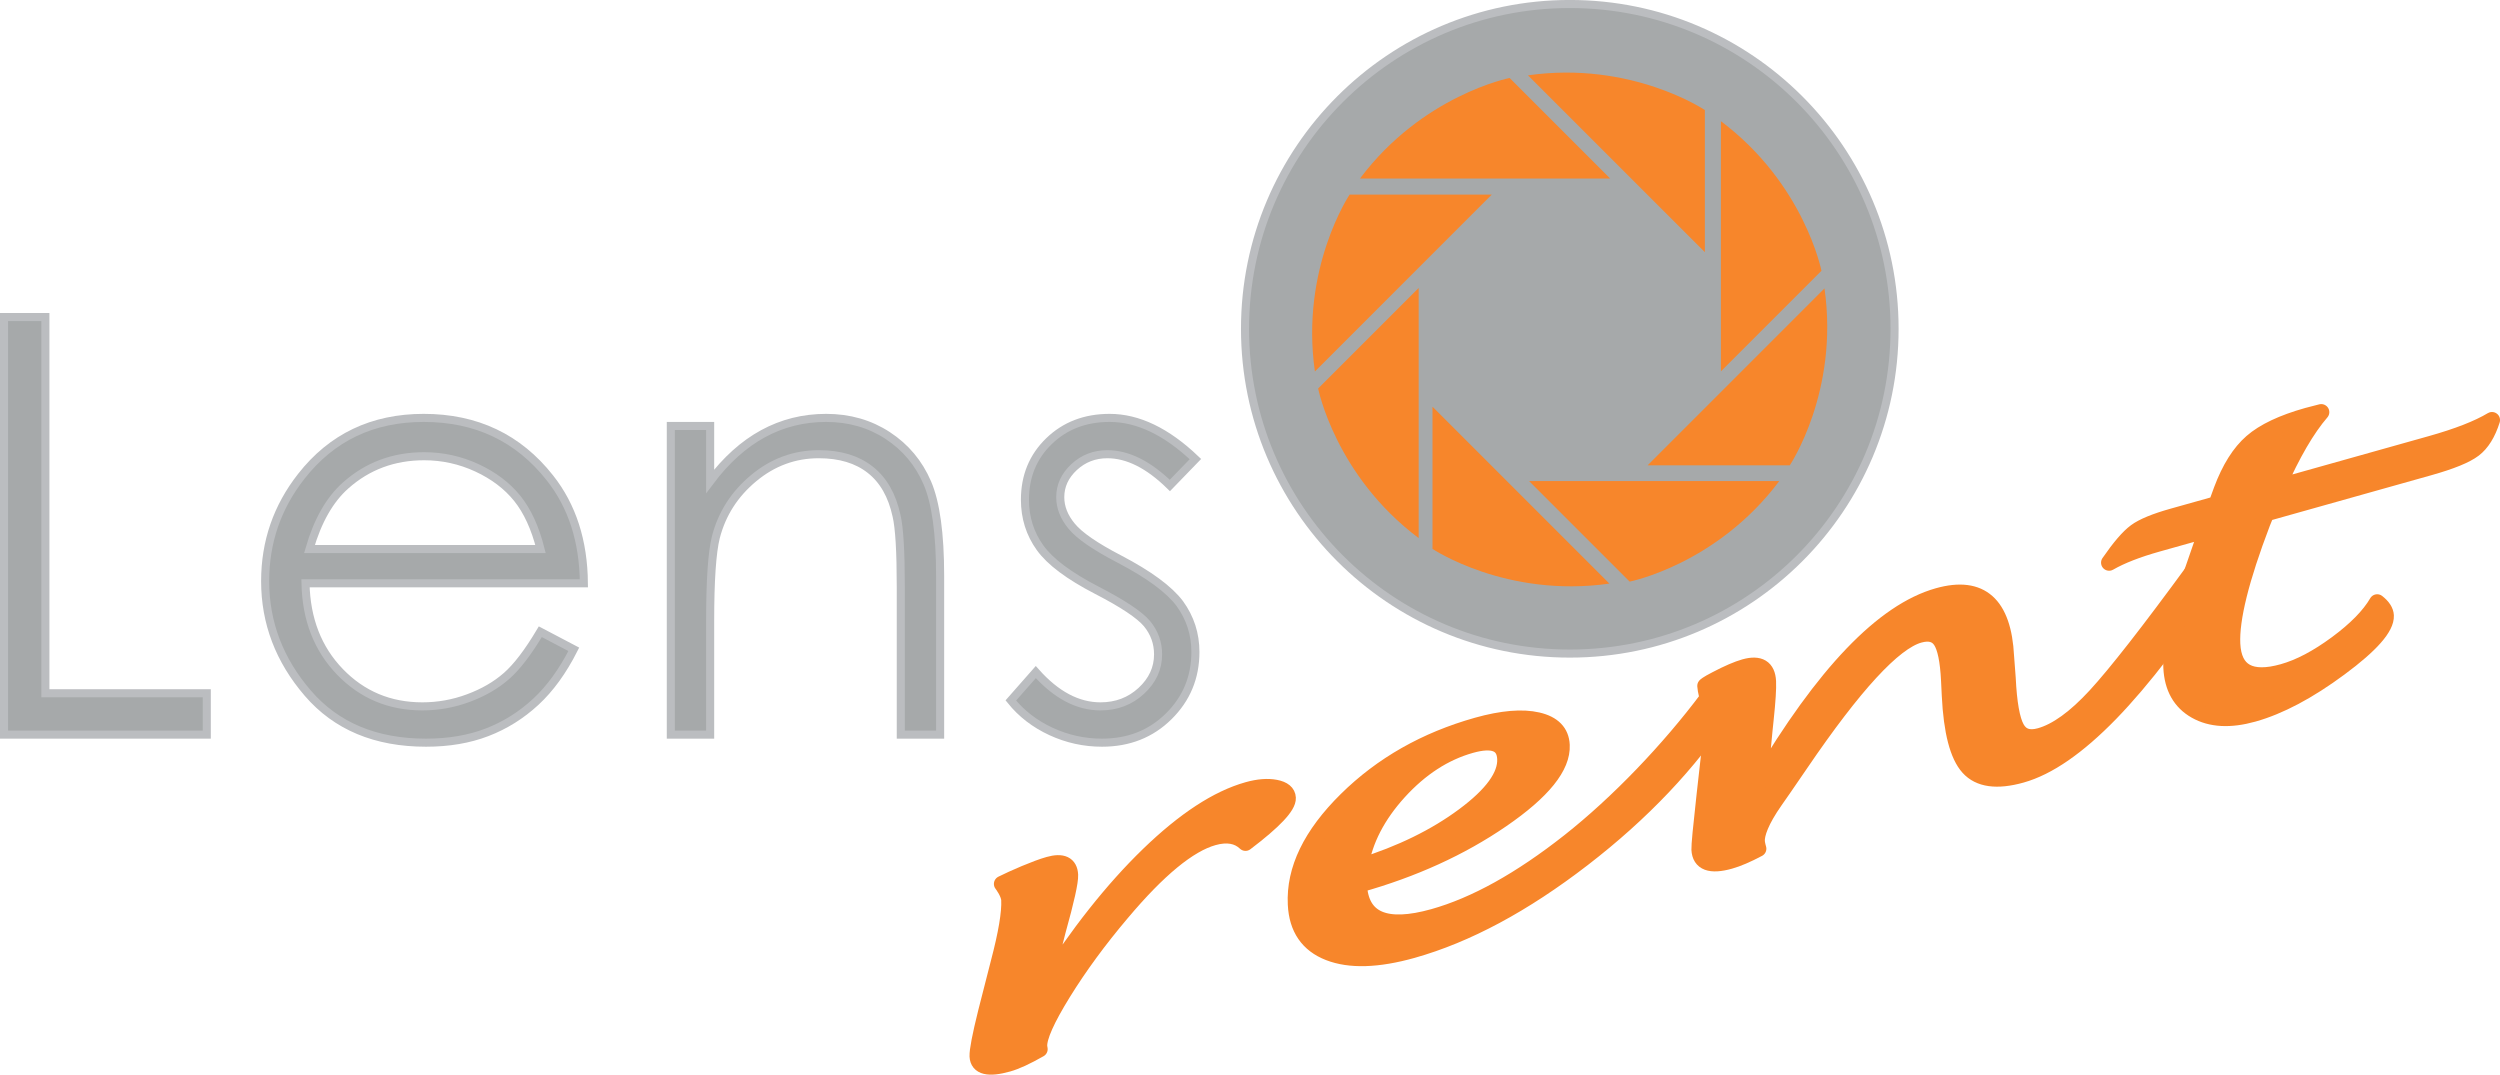 <?xml version="1.0" encoding="UTF-8"?>
<svg xmlns="http://www.w3.org/2000/svg" xmlns:xlink="http://www.w3.org/1999/xlink" width="309.82pt" height="133.18pt" viewBox="0 0 309.82 133.18" version="1.1">
<defs>
<clipPath id="clip1">
  <path d="M 120 96 L 161 96 L 161 133.18 L 120 133.18 Z M 120 96 "/>
</clipPath>
<clipPath id="clip2">
  <path d="M 260 50 L 309.82 50 L 309.82 90 L 260 90 Z M 260 50 "/>
</clipPath>
</defs>
<g id="surface1">
<path style=" stroke:none;fill-rule:nonzero;fill:rgb(65.099%,66.299%,66.699%);fill-opacity:1;" d="M 234.789 40.746 C 234.789 62.977 216.77 80.996 194.543 80.996 C 172.312 80.996 154.293 62.977 154.293 40.746 C 154.293 18.52 172.312 0.496 194.543 0.496 C 216.77 0.496 234.789 18.52 234.789 40.746 "/>
<path style="fill:none;stroke-width:10;stroke-linecap:butt;stroke-linejoin:miter;stroke:rgb(73.299%,74.1%,75.299%);stroke-opacity:1;stroke-miterlimit:10;" d="M 2347.891 924.339 C 2347.891 702.034 2167.695 521.839 1945.43 521.839 C 1723.125 521.839 1542.93 702.034 1542.93 924.339 C 1542.93 1146.605 1723.125 1326.839 1945.43 1326.839 C 2167.695 1326.839 2347.891 1146.605 2347.891 924.339 Z M 2347.891 924.339 " transform="matrix(0.1,0,0,-0.1,0,133.18)"/>
<path style=" stroke:none;fill-rule:nonzero;fill:rgb(65.099%,66.299%,66.699%);fill-opacity:1;" d="M 0.5 39.289 L 5.625 39.289 L 5.625 85.914 L 25.625 85.914 L 25.625 91.039 L 0.5 91.039 "/>
<path style="fill:none;stroke-width:10;stroke-linecap:butt;stroke-linejoin:miter;stroke:rgb(73.299%,74.1%,75.299%);stroke-opacity:1;stroke-miterlimit:4;" d="M 5 938.909 L 56.25 938.909 L 56.25 472.659 L 256.25 472.659 L 256.25 421.409 L 5 421.409 Z M 5 938.909 " transform="matrix(0.1,0,0,-0.1,0,133.18)"/>
<path style=" stroke:none;fill-rule:nonzero;fill:rgb(65.099%,66.299%,66.699%);fill-opacity:1;" d="M 62.758 83.785 C 61.465 84.918 59.891 85.828 58.043 86.512 C 56.199 87.199 54.293 87.539 52.34 87.539 C 48.289 87.539 44.887 86.113 42.133 83.262 C 39.379 80.41 37.953 76.75 37.859 72.289 L 72.359 72.289 C 72.316 67.062 70.906 62.703 68.137 59.211 C 64.238 54.266 59.031 51.789 52.504 51.789 C 46.168 51.789 41.109 54.207 37.332 59.039 C 34.352 62.84 32.859 67.164 32.859 72.02 C 32.859 77.18 34.621 81.809 38.145 85.902 C 41.664 89.996 46.551 92.039 52.797 92.039 C 55.613 92.039 58.137 91.609 60.367 90.75 C 62.598 89.891 64.605 88.633 66.391 86.98 C 68.176 85.328 69.746 83.16 71.109 80.469 L 66.961 78.289 C 65.453 80.82 64.055 82.652 62.758 83.785 M 38.352 68.039 C 39.363 64.535 40.863 61.906 42.844 60.152 C 45.551 57.746 48.793 56.539 52.566 56.539 C 54.848 56.539 57.031 57.02 59.102 57.977 C 61.176 58.938 62.844 60.199 64.105 61.766 C 65.363 63.332 66.324 65.422 66.984 68.039 "/>
<path style="fill:none;stroke-width:10;stroke-linecap:butt;stroke-linejoin:miter;stroke:rgb(73.299%,74.1%,75.299%);stroke-opacity:1;stroke-miterlimit:4;" d="M 627.578 493.948 C 614.648 482.62 598.906 473.519 580.43 466.683 C 561.992 459.808 542.93 456.409 523.398 456.409 C 482.891 456.409 448.867 470.667 421.328 499.183 C 393.789 527.698 379.531 564.3 378.594 608.909 L 723.594 608.909 C 723.164 661.175 709.062 704.769 681.367 739.691 C 642.383 789.144 590.312 813.909 525.039 813.909 C 461.68 813.909 411.094 789.73 373.32 741.409 C 343.516 703.402 328.594 660.159 328.594 611.605 C 328.594 560.003 346.211 513.714 381.445 472.777 C 416.641 431.839 465.508 411.409 527.969 411.409 C 556.133 411.409 581.367 415.706 603.672 424.3 C 625.977 432.894 646.055 445.472 663.906 461.995 C 681.758 478.519 697.461 500.198 711.094 527.112 L 669.609 548.909 C 654.531 523.597 640.547 505.277 627.578 493.948 Z M 383.516 651.409 C 393.633 686.448 408.633 712.737 428.438 730.277 C 455.508 754.339 487.93 766.409 525.664 766.409 C 548.477 766.409 570.312 761.605 591.016 752.034 C 611.758 742.425 628.438 729.808 641.055 714.144 C 653.633 698.48 663.242 677.581 669.844 651.409 Z M 383.516 651.409 " transform="matrix(0.1,0,0,-0.1,0,133.18)"/>
<path style=" stroke:none;fill-rule:nonzero;fill:rgb(65.099%,66.299%,66.699%);fill-opacity:1;" d="M 83.133 52.789 L 88.008 52.789 L 88.008 59.645 C 89.98 57.02 92.164 55.055 94.559 53.75 C 96.953 52.445 99.562 51.789 102.379 51.789 C 105.246 51.789 107.789 52.52 110.008 53.973 C 112.227 55.426 113.863 57.383 114.922 59.844 C 115.977 62.305 116.508 66.141 116.508 71.344 L 116.508 91.039 L 111.633 91.039 L 111.633 72.766 C 111.633 68.355 111.457 65.41 111.109 63.93 C 110.562 61.395 109.473 59.488 107.844 58.211 C 106.215 56.93 104.09 56.289 101.469 56.289 C 98.469 56.289 95.781 57.277 93.41 59.246 C 91.035 61.219 89.469 63.66 88.715 66.57 C 88.242 68.473 88.008 71.945 88.008 76.992 L 88.008 91.039 L 83.133 91.039 "/>
<path style="fill:none;stroke-width:10;stroke-linecap:butt;stroke-linejoin:miter;stroke:rgb(73.299%,74.1%,75.299%);stroke-opacity:1;stroke-miterlimit:4;" d="M 831.328 803.909 L 880.078 803.909 L 880.078 735.355 C 899.805 761.605 921.641 781.253 945.586 794.3 C 969.531 807.347 995.625 813.909 1023.789 813.909 C 1052.461 813.909 1077.891 806.605 1100.078 792.073 C 1122.266 777.542 1138.633 757.972 1149.219 733.362 C 1159.766 708.753 1165.078 670.394 1165.078 618.362 L 1165.078 421.409 L 1116.328 421.409 L 1116.328 604.144 C 1116.328 648.245 1114.57 677.698 1111.094 692.503 C 1105.625 717.855 1094.727 736.917 1078.438 749.691 C 1062.148 762.503 1040.898 768.909 1014.688 768.909 C 984.688 768.909 957.812 759.027 934.102 739.339 C 910.352 719.612 894.688 695.198 887.148 666.097 C 882.422 647.073 880.078 612.347 880.078 561.878 L 880.078 421.409 L 831.328 421.409 Z M 831.328 803.909 " transform="matrix(0.1,0,0,-0.1,0,133.18)"/>
<path style=" stroke:none;fill-rule:nonzero;fill:rgb(65.099%,66.299%,66.699%);fill-opacity:1;" d="M 148.145 56.895 L 144.98 60.164 C 142.34 57.582 139.758 56.289 137.234 56.289 C 135.629 56.289 134.254 56.824 133.109 57.887 C 131.965 58.953 131.395 60.195 131.395 61.617 C 131.395 62.871 131.863 64.066 132.805 65.203 C 133.746 66.363 135.719 67.727 138.73 69.289 C 142.398 71.207 144.891 73.043 146.207 74.797 C 147.5 76.578 148.145 78.578 148.145 80.801 C 148.145 83.941 147.039 86.598 144.836 88.773 C 142.633 90.953 139.875 92.039 136.566 92.039 C 134.359 92.039 132.254 91.574 130.25 90.648 C 128.242 89.719 126.582 88.438 125.27 86.805 L 128.363 83.289 C 130.883 86.125 133.555 87.539 136.383 87.539 C 138.363 87.539 140.047 86.898 141.438 85.617 C 142.824 84.336 143.52 82.828 143.52 81.094 C 143.52 79.672 143.062 78.402 142.145 77.285 C 141.227 76.195 139.16 74.816 135.941 73.156 C 132.484 71.371 130.133 69.613 128.891 67.875 C 127.645 66.141 127.02 64.156 127.02 61.926 C 127.02 59.02 128.012 56.602 129.996 54.676 C 131.98 52.754 134.484 51.789 137.512 51.789 C 141.031 51.789 144.578 53.492 148.145 56.895 "/>
<path style="fill:none;stroke-width:10;stroke-linecap:butt;stroke-linejoin:miter;stroke:rgb(73.299%,74.1%,75.299%);stroke-opacity:1;stroke-miterlimit:4;" d="M 1481.445 762.855 L 1449.805 730.159 C 1423.398 755.98 1397.578 768.909 1372.344 768.909 C 1356.289 768.909 1342.539 763.558 1331.094 752.933 C 1319.648 742.269 1313.945 729.847 1313.945 715.628 C 1313.945 703.089 1318.633 691.136 1328.047 679.769 C 1337.461 668.167 1357.188 654.534 1387.305 638.909 C 1423.984 619.73 1448.906 601.37 1462.07 583.831 C 1475 566.019 1481.445 546.019 1481.445 523.792 C 1481.445 492.386 1470.391 465.823 1448.359 444.066 C 1426.328 422.269 1398.75 411.409 1365.664 411.409 C 1343.594 411.409 1322.539 416.058 1302.5 425.316 C 1282.422 434.613 1265.82 447.425 1252.695 463.753 L 1283.633 498.909 C 1308.828 470.55 1335.547 456.409 1363.828 456.409 C 1383.633 456.409 1400.469 462.816 1414.375 475.628 C 1428.242 488.441 1435.195 503.519 1435.195 520.862 C 1435.195 535.081 1430.625 547.777 1421.445 558.948 C 1412.266 569.847 1391.602 583.636 1359.414 600.237 C 1324.844 618.089 1301.328 635.667 1288.906 653.05 C 1276.445 670.394 1270.195 690.237 1270.195 712.542 C 1270.195 741.605 1280.117 765.784 1299.961 785.042 C 1319.805 804.261 1344.844 813.909 1375.117 813.909 C 1410.312 813.909 1445.781 796.878 1481.445 762.855 Z M 1481.445 762.855 " transform="matrix(0.1,0,0,-0.1,0,133.18)"/>
<path style=" stroke:none;fill-rule:nonzero;fill:rgb(96.5%,52.499%,16.899%);fill-opacity:1;" d="M 128.836 130.02 C 127.219 130.945 125.918 131.543 124.934 131.82 C 122.477 132.512 121.219 132.207 121.152 130.902 C 121.121 130.211 121.473 128.375 122.215 125.391 L 123.766 119.32 C 124.719 115.707 125.156 113.109 125.078 111.52 C 125.035 110.652 124.172 109.543 124.172 109.543 C 125.586 108.84 128.359 107.617 129.965 107.168 C 131.664 106.688 132.551 107.113 132.613 108.434 C 132.652 109.246 132.141 111.555 131.078 115.359 L 129.285 122.434 C 133.551 115.727 137.906 110.227 142.348 105.926 C 146.793 101.625 150.883 98.953 154.625 97.902 C 155.941 97.531 157.094 97.441 158.074 97.629 C 159.059 97.82 159.562 98.242 159.594 98.887 C 159.645 99.91 157.898 101.762 154.352 104.449 C 153.379 103.527 152.051 103.297 150.371 103.77 C 147.32 104.625 143.527 107.75 138.996 113.141 C 136.188 116.457 133.77 119.75 131.738 123.031 C 129.711 126.312 128.723 128.527 128.781 129.688 "/>
<g clip-path="url(#clip1)" clip-rule="nonzero">
<path style="fill:none;stroke-width:20;stroke-linecap:round;stroke-linejoin:round;stroke:rgb(96.5%,52.499%,16.899%);stroke-opacity:1;stroke-miterlimit:4;" d="M 1288.359 31.605 C 1272.188 22.347 1259.18 16.37 1249.336 13.597 C 1224.766 6.683 1212.188 9.73 1211.523 22.777 C 1211.211 29.691 1214.727 48.05 1222.148 77.894 L 1237.656 138.597 C 1247.188 174.73 1251.562 200.706 1250.781 216.605 C 1250.352 225.277 1241.719 236.37 1241.719 236.37 C 1255.859 243.402 1283.594 255.628 1299.648 260.12 C 1316.641 264.925 1325.508 260.667 1326.133 247.464 C 1326.523 239.339 1321.406 216.253 1310.781 178.206 L 1292.852 107.464 C 1335.508 174.534 1379.062 229.534 1423.477 272.542 C 1467.93 315.55 1508.828 342.269 1546.25 352.777 C 1559.414 356.488 1570.938 357.386 1580.742 355.511 C 1590.586 353.597 1595.625 349.378 1595.938 342.933 C 1596.445 332.698 1578.984 314.183 1543.516 287.308 C 1533.789 296.527 1520.508 298.831 1503.711 294.105 C 1473.203 285.55 1435.273 254.3 1389.961 200.394 C 1361.875 167.23 1337.695 134.3 1317.383 101.487 C 1297.109 68.675 1287.227 46.527 1287.812 34.925 Z M 1288.359 31.605 " transform="matrix(0.1,0,0,-0.1,0,133.18)"/>
</g>
<path style=" stroke:none;fill-rule:nonzero;fill:rgb(96.5%,52.499%,16.899%);fill-opacity:1;" d="M 186.113 101.562 C 191.191 98.078 193.668 95 193.535 92.336 C 193.461 90.738 192.465 89.715 190.559 89.273 C 188.652 88.832 186.152 89.043 183.059 89.91 C 176.656 91.711 171.258 94.777 166.863 99.113 C 162.469 103.449 160.379 107.77 160.594 112.074 C 160.738 115.055 162.105 117.047 164.695 118.051 C 167.285 119.059 170.734 118.953 175.051 117.742 C 181.781 115.848 188.82 112.074 196.156 106.418 C 203.496 100.758 209.383 94.555 213.809 87.801 L 211.633 86.512 C 206.883 92.867 200.551 99.508 194.484 104.289 C 188.418 109.07 182.809 112.184 177.648 113.633 C 171.695 115.305 168.617 113.973 168.402 109.629 C 175.129 107.742 181.035 105.051 186.113 101.562 M 173.367 98.109 C 176.035 95.184 179.004 93.258 182.281 92.336 C 185.027 91.566 186.449 92.125 186.543 94.023 C 186.648 96.121 184.938 98.48 181.414 101.094 C 177.891 103.711 173.613 105.805 168.586 107.371 C 169.105 104.125 170.703 101.039 173.367 98.109 "/>
<path style="fill:none;stroke-width:20;stroke-linecap:round;stroke-linejoin:round;stroke:rgb(96.5%,52.499%,16.899%);stroke-opacity:1;stroke-miterlimit:4;" d="M 1861.133 316.175 C 1911.914 351.019 1936.68 381.8 1935.352 408.441 C 1934.609 424.417 1924.648 434.652 1905.586 439.066 C 1886.523 443.48 1861.523 441.37 1830.586 432.698 C 1766.562 414.691 1712.578 384.027 1668.633 340.667 C 1624.688 297.308 1603.789 254.105 1605.938 211.058 C 1607.383 181.253 1621.055 161.331 1646.953 151.292 C 1672.852 141.214 1707.344 142.269 1750.508 154.378 C 1817.812 173.323 1888.203 211.058 1961.562 267.62 C 2034.961 324.222 2093.828 386.253 2138.086 453.792 L 2116.328 466.683 C 2068.828 403.128 2005.508 336.722 1944.844 288.909 C 1884.18 241.097 1828.086 209.964 1776.484 195.472 C 1716.953 178.753 1686.172 192.073 1684.023 235.511 C 1751.289 254.378 1810.352 281.292 1861.133 316.175 Z M 1733.672 350.706 C 1760.352 379.964 1790.039 399.222 1822.812 408.441 C 1850.273 416.136 1864.492 410.55 1865.43 391.566 C 1866.484 370.589 1849.375 346.995 1814.141 320.863 C 1778.906 294.691 1736.133 273.753 1685.859 258.089 C 1691.055 290.55 1707.031 321.409 1733.672 350.706 Z M 1733.672 350.706 " transform="matrix(0.1,0,0,-0.1,0,133.18)"/>
<path style=" stroke:none;fill-rule:nonzero;fill:rgb(96.5%,52.499%,16.899%);fill-opacity:1;" d="M 218.059 96.938 C 226.02 83.461 233.395 75.77 240.176 73.863 C 245.473 72.375 248.281 74.871 248.602 81.352 L 248.805 84.027 C 248.953 87.117 249.32 89.184 249.895 90.227 C 250.469 91.273 251.441 91.602 252.812 91.215 C 254.879 90.637 257.176 88.977 259.707 86.23 C 262.238 83.484 266.324 78.25 271.961 70.539 L 275.039 70.777 C 270.062 78.383 265.559 84.258 261.531 88.406 C 257.496 92.551 253.828 95.086 250.52 96.016 C 247.469 96.875 245.285 96.57 243.957 95.102 C 242.633 93.637 241.859 90.672 241.641 86.207 L 241.547 84.305 C 241.426 81.871 241.09 80.234 240.539 79.402 C 239.988 78.566 239.086 78.324 237.84 78.672 C 234.672 79.562 229.77 84.891 223.125 94.648 C 221.492 97.039 220.438 98.566 219.957 99.242 C 218.207 101.738 217.672 103.363 217.715 104.25 C 217.73 104.609 217.902 105.18 217.902 105.18 C 216.52 105.914 215.348 106.418 214.383 106.688 C 211.953 107.371 210.695 106.902 210.613 105.277 C 210.59 104.793 210.801 102.574 211.242 98.609 L 211.805 93.586 C 212.066 91.426 212.172 89.789 212.113 88.672 C 212.039 87.125 211.465 86.5 211.34 85 C 211.34 85 211.516 84.793 212.672 84.199 C 214.129 83.434 215.305 82.93 216.188 82.68 C 218.047 82.156 219.02 82.746 219.105 84.441 C 219.148 85.328 219.047 86.895 218.809 89.145 C 218.758 89.621 218.711 90.082 218.664 90.531 "/>
<path style="fill:none;stroke-width:20;stroke-linecap:round;stroke-linejoin:round;stroke:rgb(96.5%,52.499%,16.899%);stroke-opacity:1;stroke-miterlimit:4;" d="M 2180.586 362.425 C 2260.195 497.191 2333.945 574.105 2401.758 593.167 C 2454.727 608.05 2482.812 583.089 2486.016 518.284 L 2488.047 491.527 C 2489.531 460.628 2493.203 439.964 2498.945 429.534 C 2504.688 419.066 2514.414 415.784 2528.125 419.652 C 2548.789 425.433 2571.758 442.034 2597.07 469.495 C 2622.383 496.956 2663.242 549.3 2719.609 626.409 L 2750.391 624.027 C 2700.625 547.972 2655.586 489.222 2615.312 447.738 C 2574.961 406.292 2538.281 380.941 2505.195 371.644 C 2474.688 363.05 2452.852 366.097 2439.57 380.784 C 2426.328 395.433 2418.594 425.081 2416.406 469.73 L 2415.469 488.753 C 2414.258 513.089 2410.898 529.456 2405.391 537.777 C 2399.883 546.136 2390.859 548.558 2378.398 545.081 C 2346.719 536.175 2297.695 482.894 2231.25 385.316 C 2214.922 361.409 2204.375 346.136 2199.57 339.378 C 2182.07 314.417 2176.719 298.167 2177.148 289.3 C 2177.305 285.706 2179.023 280.003 2179.023 280.003 C 2165.195 272.659 2153.477 267.62 2143.828 264.925 C 2119.531 258.089 2106.953 262.777 2106.133 279.027 C 2105.898 283.87 2108.008 306.058 2112.422 345.706 L 2118.047 395.941 C 2120.664 417.542 2121.719 433.909 2121.133 445.081 C 2120.391 460.55 2114.648 466.8 2113.398 481.8 C 2113.398 481.8 2115.156 483.87 2126.719 489.808 C 2141.289 497.464 2153.047 502.503 2161.875 505.003 C 2180.469 510.238 2190.195 504.339 2191.055 487.386 C 2191.484 478.519 2190.469 462.855 2188.086 440.355 C 2187.578 435.589 2187.109 430.98 2186.641 426.488 Z M 2180.586 362.425 " transform="matrix(0.1,0,0,-0.1,0,133.18)"/>
<path style=" stroke:none;fill-rule:nonzero;fill:rgb(96.5%,52.499%,16.899%);fill-opacity:1;" d="M 294.602 74.645 C 295.285 75.18 295.641 75.73 295.668 76.289 C 295.742 77.75 293.836 79.918 289.957 82.785 C 286.078 85.656 282.512 87.547 279.254 88.461 C 276.375 89.27 273.996 89.141 272.109 88.07 C 270.223 87.004 269.219 85.223 269.098 82.73 C 268.961 79.953 269.938 75.672 272.027 69.875 L 273.477 65.676 L 267.41 67.379 C 264.875 68.09 262.863 68.875 261.379 69.73 C 262.691 67.828 263.789 66.547 264.68 65.895 C 265.566 65.242 267.102 64.609 269.273 64 L 274.688 62.48 L 275.332 60.715 C 276.324 58.066 277.566 56.086 279.066 54.781 C 280.562 53.48 282.852 52.395 285.934 51.527 C 286.293 51.426 286.871 51.281 287.668 51.078 C 285.891 53.137 284.09 56.227 282.27 60.348 L 301.246 55.016 C 304.574 54.082 307.102 53.094 308.824 52.059 C 308.297 53.727 307.547 54.934 306.578 55.672 C 305.605 56.414 303.766 57.164 301.055 57.926 L 280.848 63.605 C 280.629 64.156 280.465 64.562 280.355 64.82 C 277.723 71.723 276.488 76.715 276.637 79.805 C 276.809 83.25 278.895 84.406 282.906 83.281 C 284.973 82.703 287.195 81.531 289.578 79.77 C 291.961 78.012 293.637 76.301 294.602 74.645 "/>
<g clip-path="url(#clip2)" clip-rule="nonzero">
<path style="fill:none;stroke-width:20;stroke-linecap:round;stroke-linejoin:round;stroke:rgb(96.5%,52.499%,16.899%);stroke-opacity:1;stroke-miterlimit:4;" d="M 2946.016 585.355 C 2952.852 580.003 2956.406 574.495 2956.68 568.909 C 2957.422 554.3 2938.359 532.62 2899.57 503.948 C 2860.781 475.238 2825.117 456.331 2792.539 447.191 C 2763.75 439.105 2739.961 440.394 2721.094 451.097 C 2702.227 461.761 2692.188 479.573 2690.977 504.495 C 2689.609 532.269 2699.375 575.081 2720.273 633.05 L 2734.766 675.042 L 2674.102 658.011 C 2648.75 650.902 2628.633 643.05 2613.789 634.495 C 2626.914 653.519 2637.891 666.331 2646.797 672.855 C 2655.664 679.378 2671.016 685.706 2692.734 691.8 L 2746.875 706.995 L 2753.32 724.652 C 2763.242 751.136 2775.664 770.941 2790.664 783.987 C 2805.625 796.995 2828.516 807.855 2859.336 816.527 C 2862.93 817.542 2868.711 818.987 2876.68 821.019 C 2858.906 800.433 2840.898 769.534 2822.695 728.323 L 3012.461 781.644 C 3045.742 790.98 3071.016 800.862 3088.242 811.214 C 3082.969 794.534 3075.469 782.464 3065.781 775.081 C 3056.055 767.659 3037.656 760.159 3010.547 752.542 L 2808.477 695.745 C 2806.289 690.237 2804.648 686.175 2803.555 683.597 C 2777.227 614.573 2764.883 564.652 2766.367 533.753 C 2768.086 499.3 2788.945 487.738 2829.062 498.988 C 2849.727 504.769 2871.953 516.487 2895.781 534.105 C 2919.609 551.683 2936.367 568.792 2946.016 585.355 Z M 2946.016 585.355 " transform="matrix(0.1,0,0,-0.1,0,133.18)"/>
</g>
<path style=" stroke:none;fill-rule:nonzero;fill:rgb(96.5%,52.499%,16.899%);fill-opacity:1;" d="M 168.543 22.121 L 199.543 22.121 L 187.086 9.664 C 187.086 9.664 176.293 11.789 168.543 22.121 "/>
<path style=" stroke:none;fill-rule:nonzero;fill:rgb(96.5%,52.499%,16.899%);fill-opacity:1;" d="M 220.5 59.621 L 189.5 59.621 L 201.961 72.078 C 201.961 72.078 212.75 69.953 220.5 59.621 "/>
<path style=" stroke:none;fill-rule:nonzero;fill:rgb(96.5%,52.499%,16.899%);fill-opacity:1;" d="M 213.27 15.02 L 213.27 46.02 L 225.73 33.559 C 225.73 33.559 223.605 22.77 213.27 15.02 "/>
<path style=" stroke:none;fill-rule:nonzero;fill:rgb(96.5%,52.499%,16.899%);fill-opacity:1;" d="M 175.812 66.684 L 175.812 35.684 L 163.355 48.141 C 163.355 48.141 165.48 58.934 175.812 66.684 "/>
<path style=" stroke:none;fill-rule:nonzero;fill:rgb(96.5%,52.499%,16.899%);fill-opacity:1;" d="M 199.449 72.324 L 177.527 50.402 L 177.527 68.023 C 177.527 68.023 186.66 74.148 199.449 72.324 "/>
<path style=" stroke:none;fill-rule:nonzero;fill:rgb(96.5%,52.499%,16.899%);fill-opacity:1;" d="M 189.359 9.336 L 211.281 31.254 L 211.281 13.637 C 211.281 13.637 202.148 7.508 189.359 9.336 "/>
<path style=" stroke:none;fill-rule:nonzero;fill:rgb(96.5%,52.499%,16.899%);fill-opacity:1;" d="M 226.105 35.742 L 204.188 57.664 L 221.805 57.664 C 221.805 57.664 227.934 48.531 226.105 35.742 "/>
<path style=" stroke:none;fill-rule:nonzero;fill:rgb(96.5%,52.499%,16.899%);fill-opacity:1;" d="M 162.953 46.039 L 184.871 24.117 L 167.254 24.117 C 167.254 24.117 161.125 33.254 162.953 46.039 "/>
</g>
</svg>
